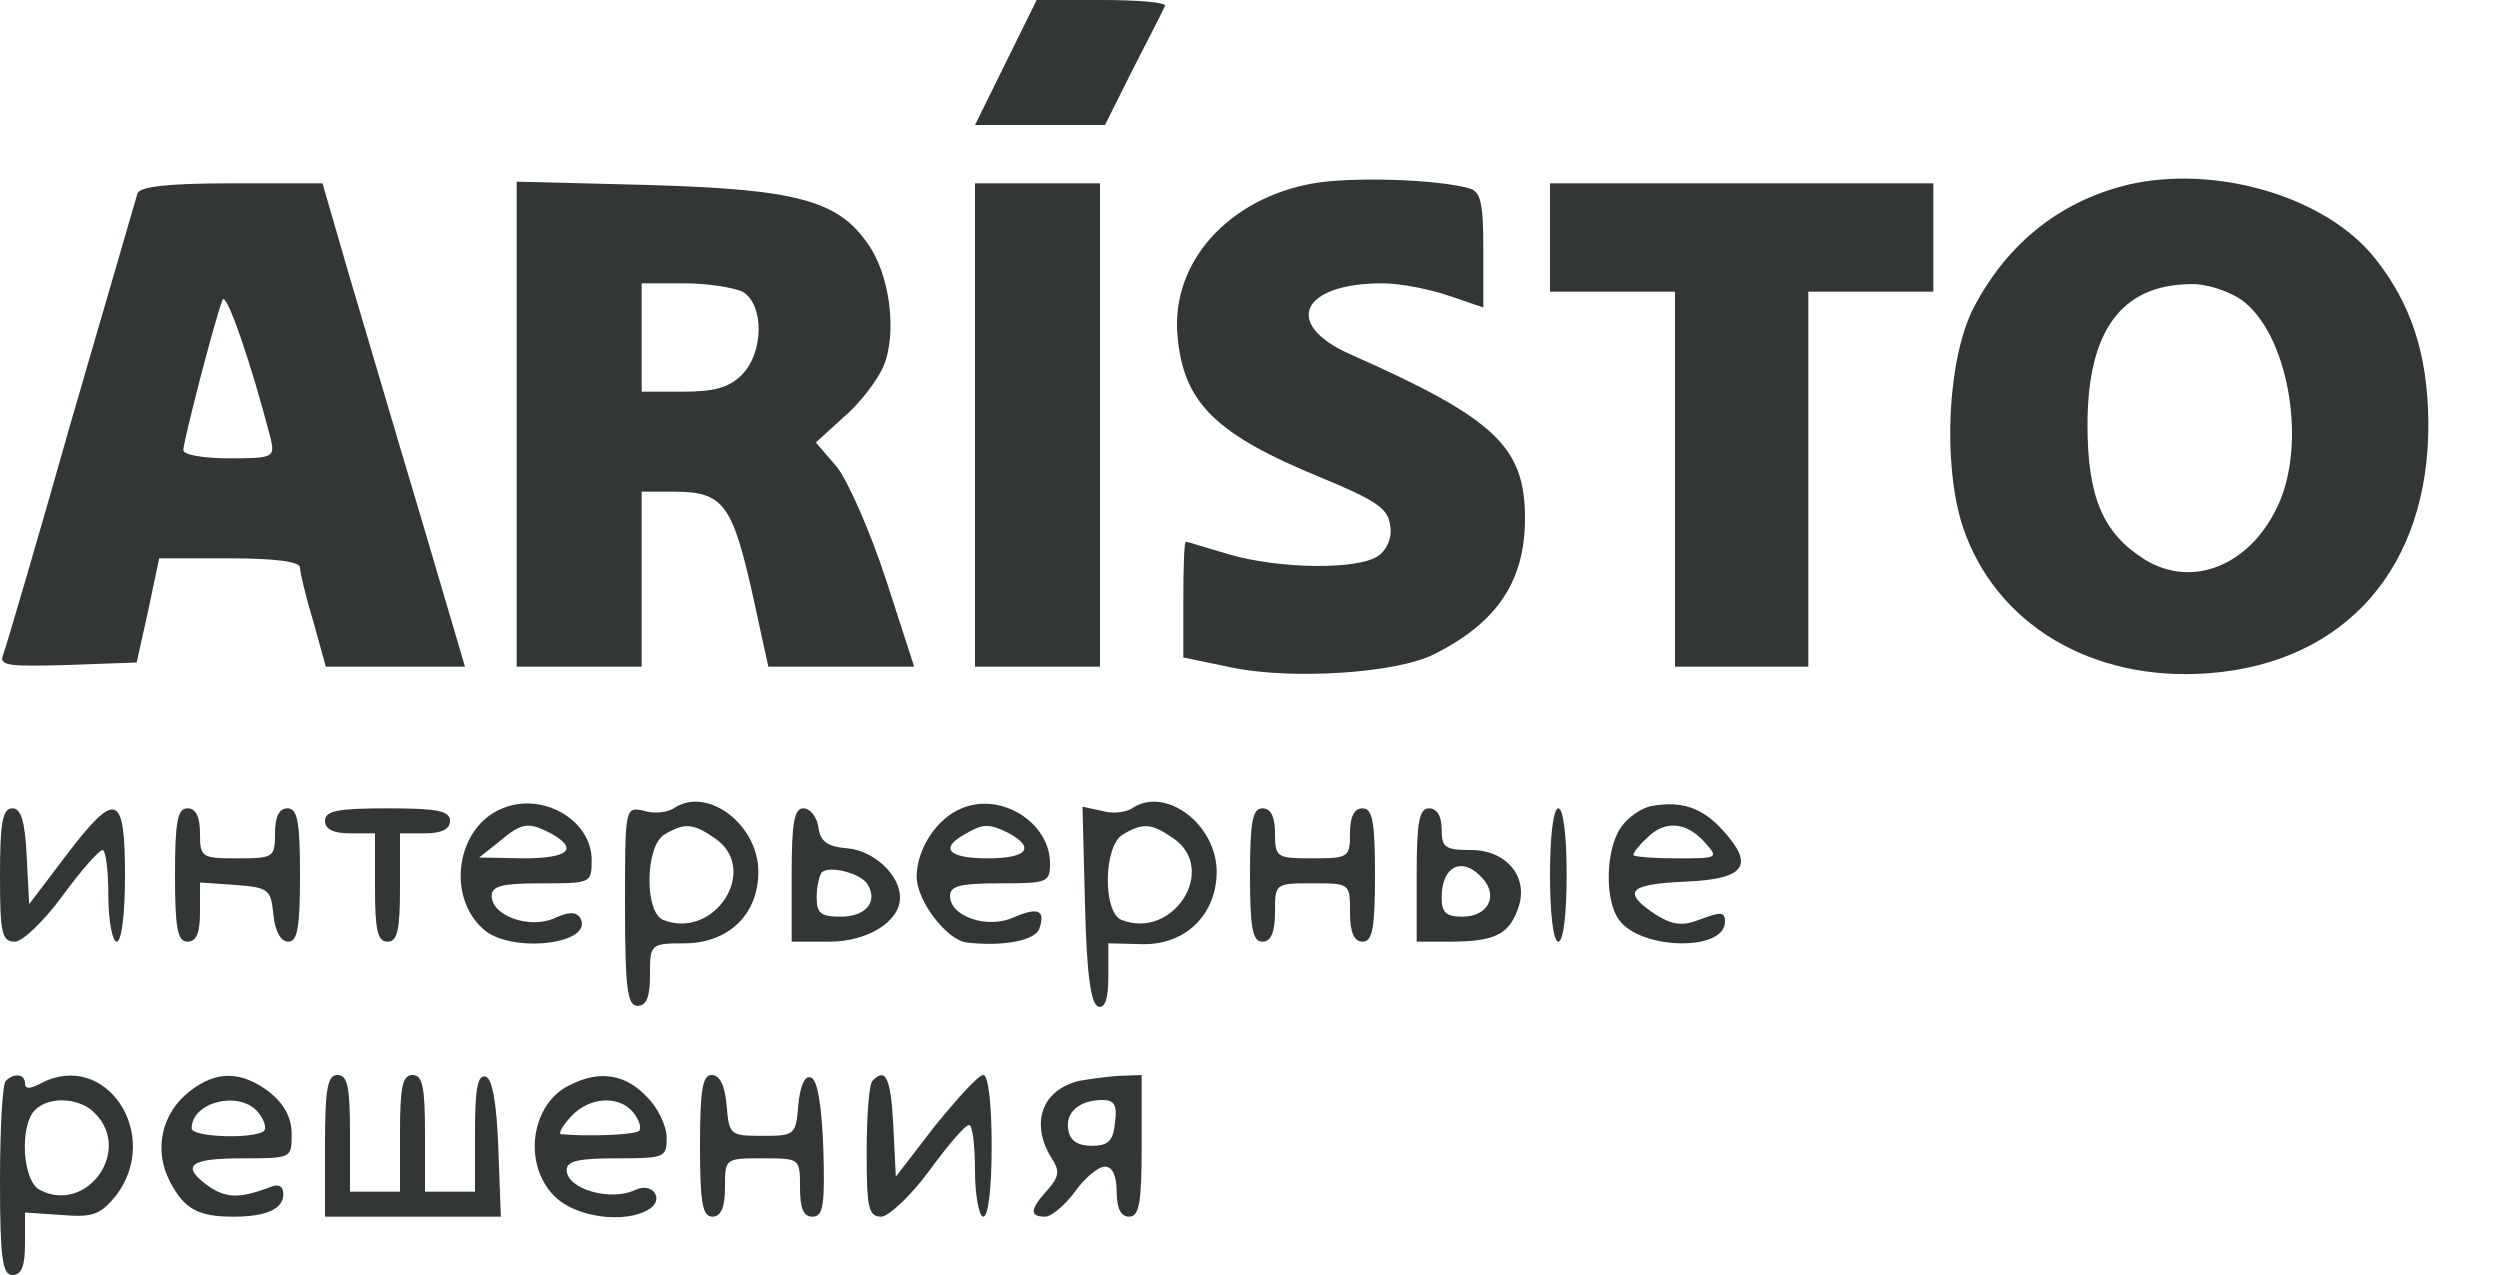 <?xml version="1.0" encoding="UTF-8"?> <svg xmlns="http://www.w3.org/2000/svg" width="400" height="204" viewBox="0 0 400 204" fill="none"> <g clip-path="url(#clip0_325_4)"> <path d="M160.933 10L156 20H166.4H176.8L181.333 10.933C183.867 6 186.133 1.6 186.4 0.933C186.667 0.4 182.133 -1.04308e-06 176.4 -1.04308e-06H165.867L160.933 10Z" fill="#323637"></path> <path d="M210.133 29.333C196.533 31.733 187.333 42 188.4 53.733C189.333 64.4 194.4 69.467 211.333 76.4C220 80 222.133 81.333 222.4 84C222.8 85.867 222 87.867 220.533 88.933C217.333 91.2 204.667 91.067 196.533 88.667C192.933 87.6 189.867 86.667 189.733 86.667C189.467 86.667 189.333 90.8 189.333 95.867V105.2L197.067 106.8C206.667 108.8 223.467 107.733 229.467 104.667C239.6 99.6 244 92.933 244 82.933C244 71.467 239.2 66.933 216 56.667C205.2 51.867 208.133 45.333 221.2 45.333C224 45.333 228.8 46.267 231.867 47.333L237.333 49.2V40C237.333 32.4 236.933 30.667 235.067 30.133C229.867 28.667 216.267 28.267 210.133 29.333Z" fill="#323637"></path> <path d="M341.467 29.333C330.267 31.733 321.333 38.533 315.733 49.333C311.6 57.467 310.8 74.133 314 84.133C319.2 99.867 334.667 109.067 353.2 107.733C375.333 106.133 388.8 90.667 388.533 67.333C388.4 56.533 385.733 48.533 380 41.333C372.4 31.733 355.467 26.533 341.467 29.333ZM358.667 48C365.867 53.2 369.067 69.867 364.8 80.133C360.533 90.267 350.933 94.4 343.067 89.467C336.533 85.333 334 79.6 334 68C334 53.067 339.333 45.6 350.4 45.467C352.933 45.333 356.533 46.533 358.667 48Z" fill="#323637"></path> <path d="M22 30.933C21.733 31.867 16.933 48.4 11.333 67.6C5.867 86.933 0.933 103.6 0.533 104.667C-0.267 106.533 1.2 106.667 10.8 106.4L21.867 106L23.733 97.6L25.467 89.333H36.8C44 89.333 48 89.867 48 90.8C48 91.6 48.933 95.467 50.133 99.467L52.133 106.667H63.333H74.4L67.2 82.267C63.2 68.933 58.133 51.6 55.733 43.6L51.6 29.333H37.067C26.667 29.333 22.4 29.867 22 30.933ZM43.333 70.267C44 73.2 43.6 73.333 36.667 73.333C32.667 73.333 29.333 72.8 29.333 72C29.333 70.667 34.267 51.467 35.6 48C36.133 46.4 40.133 57.867 43.333 70.267Z" fill="#323637"></path> <path d="M82.667 67.867V106.667H92.667H102.667V92.667V78.667H107.733C115.867 78.667 117.2 80.533 120.667 96.267L122.933 106.667H134.667H146.267L141.733 92.667C139.2 84.933 135.6 76.8 133.867 74.667L130.533 70.8L135.067 66.667C137.6 64.533 140.4 60.8 141.333 58.667C143.6 53.333 142.4 43.867 138.8 38.933C134 32 127.2 30.267 103.733 29.6L82.667 29.067V67.867ZM118.8 46.667C122.267 48.667 122.267 56.4 118.667 60C116.667 62 114.267 62.667 109.333 62.667H102.667V54V45.333H109.467C113.2 45.333 117.333 46 118.8 46.667Z" fill="#323637"></path> <path d="M156 68V106.667H166H176V68V29.333H166H156V68Z" fill="#323637"></path> <path d="M248 38V46.667H258H268V76.667V106.667H278.667H289.333V76.667V46.667H299.333H309.333V38V29.333H278.667H248V38Z" fill="#323637"></path> <path d="M80.4 129.333C73.067 132.267 71.333 143.333 77.333 148.667C81.733 152.667 95.333 151.067 92.8 146.8C92.133 145.867 90.933 145.867 88.667 146.933C84.667 148.667 78.667 146.533 78.667 143.333C78.667 141.733 80.4 141.333 86.667 141.333C94.533 141.333 94.667 141.333 94.667 137.6C94.667 131.2 86.8 126.667 80.4 129.333ZM88.133 133.333C92.667 135.867 90.933 137.333 83.733 137.333L76.667 137.2L79.867 134.667C83.467 131.6 84.533 131.467 88.133 133.333Z" fill="#323637"></path> <path d="M108 129.2C106.933 130 104.667 130.267 103.067 129.733C100 129.067 100 129.067 100 144.933C100 158.267 100.4 160.933 102 160.933C103.467 160.933 104 159.467 104 156C104 151.067 104 150.933 109.733 150.933C116.667 150.8 121.333 146.267 121.333 139.467C121.333 132 113.333 125.867 108 129.2ZM114.4 134.133C121.6 139.067 114.4 150.4 106.133 147.2C103.067 146 103.2 135.2 106.4 133.467C109.6 131.6 110.933 131.733 114.4 134.133Z" fill="#323637"></path> <path d="M153.867 129.333C149.867 130.933 146.667 135.867 146.667 140.267C146.667 144.133 151.467 150.4 154.667 150.8C160.4 151.467 165.467 150.533 166.267 148.667C167.333 145.6 166.133 145.067 162.133 146.8C158 148.667 152 146.667 152 143.333C152 141.733 153.733 141.333 160 141.333C167.6 141.333 168 141.2 168 138.133C168 131.6 160.133 126.667 153.867 129.333ZM161.467 133.333C165.733 135.733 164.267 137.333 158 137.333C151.733 137.333 150.267 135.733 154.4 133.467C157.333 131.733 158.267 131.733 161.467 133.333Z" fill="#323637"></path> <path d="M181.333 129.2C180.267 130 178 130.267 176.267 129.733L173.2 129.067L173.6 144.8C173.867 155.867 174.533 160.667 175.733 161.067C176.8 161.333 177.333 159.867 177.333 156.267V150.933L182.8 151.067C189.733 151.2 194.667 146.267 194.667 139.467C194.667 132 186.667 125.867 181.333 129.2ZM187.733 134.133C194.933 139.067 187.733 150.4 179.467 147.2C176.4 146 176.533 135.2 179.733 133.467C182.933 131.6 184.267 131.733 187.733 134.133Z" fill="#323637"></path> <path d="M264.4 128.933C262.667 129.2 260.4 130.8 259.333 132.4C256.933 135.867 256.667 144 259.067 147.2C262.533 152 276 152.267 276 147.467C276 145.867 275.333 145.867 272.133 147.067C269.067 148.267 267.6 148 264.8 146.267C259.467 142.667 260.533 141.467 269.6 141.067C279.2 140.667 280.8 138.533 275.733 132.933C272.4 129.2 269.067 128.133 264.4 128.933ZM272.667 134.667C275.067 137.333 274.933 137.333 268.267 137.333C264.4 137.333 261.333 137.067 261.333 136.8C261.333 136.4 262.267 135.2 263.467 134.133C266.267 131.2 269.733 131.467 272.667 134.667Z" fill="#323637"></path> <path d="M0 140C0 149.333 0.267 150.667 2.4 150.667C3.6 150.667 7.067 147.333 10 143.333C12.933 139.333 15.733 136.133 16.4 136C16.933 136 17.333 139.333 17.333 143.333C17.333 147.333 18 150.667 18.667 150.667C19.467 150.667 20 146.267 20 140C20 126.8 18.533 126.4 10.533 136.933L4.667 144.667L4.267 136.933C4 131.333 3.333 129.333 2 129.333C0.4 129.333 0 131.6 0 140Z" fill="#323637"></path> <path d="M28 140C28 148.533 28.4 150.667 30 150.667C31.467 150.667 32 149.2 32 145.867V141.2L37.733 141.6C42.933 142 43.333 142.267 43.733 146.267C44 149.067 44.933 150.667 46.133 150.667C47.6 150.667 48 148.4 48 140C48 131.467 47.6 129.333 46 129.333C44.667 129.333 44 130.667 44 133.333C44 137.2 43.733 137.333 38 137.333C32.267 137.333 32 137.2 32 133.333C32 130.667 31.333 129.333 30 129.333C28.4 129.333 28 131.467 28 140Z" fill="#323637"></path> <path d="M52 131.333C52 132.667 53.333 133.333 56 133.333H60V142C60 148.8 60.4 150.667 62 150.667C63.6 150.667 64 148.8 64 142V133.333H68C70.667 133.333 72 132.667 72 131.333C72 129.733 70 129.333 62 129.333C54 129.333 52 129.733 52 131.333Z" fill="#323637"></path> <path d="M126.667 140V150.667H132.667C138.8 150.667 144 147.467 144 143.6C144 140 139.867 136.133 135.6 135.733C132.4 135.467 131.2 134.667 130.933 132.267C130.667 130.667 129.6 129.333 128.533 129.333C127.067 129.333 126.667 131.6 126.667 140ZM138.8 141.467C140.533 144.267 138.533 146.667 134.533 146.667C131.333 146.667 130.667 146.133 130.667 143.6C130.667 141.867 131.067 140.133 131.467 139.6C132.667 138.4 137.733 139.733 138.8 141.467Z" fill="#323637"></path> <path d="M200 140C200 148.533 200.4 150.667 202 150.667C203.333 150.667 204 149.2 204 146C204 141.333 204 141.333 210 141.333C216 141.333 216 141.333 216 146C216 149.2 216.667 150.667 218 150.667C219.6 150.667 220 148.533 220 140C220 131.467 219.6 129.333 218 129.333C216.667 129.333 216 130.667 216 133.333C216 137.2 215.733 137.333 210 137.333C204.267 137.333 204 137.2 204 133.333C204 130.667 203.333 129.333 202 129.333C200.4 129.333 200 131.467 200 140Z" fill="#323637"></path> <path d="M226.667 140V150.667H231.867C238.933 150.667 241.333 149.6 242.8 145.6C244.8 140.533 241.2 136 235.333 136C231.2 136 230.667 135.6 230.667 132.667C230.667 130.533 229.867 129.333 228.667 129.333C227.067 129.333 226.667 131.467 226.667 140ZM237.333 140.667C239.733 143.467 238 146.667 234 146.667C231.333 146.667 230.667 146 230.667 143.6C230.667 138.4 234.133 136.933 237.333 140.667Z" fill="#323637"></path> <path d="M248 140C248 146.267 248.533 150.667 249.333 150.667C250.133 150.667 250.667 146.267 250.667 140C250.667 133.733 250.133 129.333 249.333 129.333C248.533 129.333 248 133.733 248 140Z" fill="#323637"></path> <path d="M0.933 172.933C0.4 173.333 0 180.533 0 188.933C0 201.467 0.4 204 2 204C3.467 204 4 202.533 4 198.933V194L9.867 194.4C14.8 194.8 16 194.4 18.533 191.333C26 181.6 16.933 167.867 6.533 173.333C4.8 174.267 4 174.267 4 173.333C4 171.867 2.267 171.6 0.933 172.933ZM15.2 178.133C21.2 184.133 13.867 194.267 6.4 190.4C3.6 189.067 3.067 180.133 5.6 177.6C7.867 175.333 12.8 175.6 15.2 178.133Z" fill="#323637"></path> <path d="M30.267 174.667C25.867 178.133 24.533 184 27.2 189.067C29.467 193.467 31.733 194.667 37.333 194.667C42.533 194.667 45.333 193.467 45.333 191.067C45.333 189.733 44.533 189.333 43.067 190C38.4 191.733 36.267 191.733 33.467 189.867C28.8 186.533 30.267 185.333 38.667 185.333C46.667 185.333 46.667 185.333 46.667 181.467C46.667 178.8 45.467 176.667 43.2 174.8C38.667 171.333 34.667 171.2 30.267 174.667ZM41.333 178C42.267 179.2 42.667 180.4 42.267 180.933C40.8 182.267 30.667 182 30.667 180.533C30.667 176.267 38.4 174.4 41.333 178Z" fill="#323637"></path> <path d="M52 183.333V194.667H66H80.133L79.733 183.733C79.467 176.533 78.8 172.667 77.733 172.267C76.4 171.867 76 174.267 76 181.2V190.667H72H68V181.333C68 173.867 67.6 172 66 172C64.4 172 64 173.867 64 181.333V190.667H60H56V181.333C56 173.867 55.6 172 54 172C52.4 172 52 174.133 52 183.333Z" fill="#323637"></path> <path d="M91.2 173.6C84.933 176.533 83.6 186.267 88.667 191.333C92 194.8 100 195.867 103.867 193.467C106.4 191.867 104.4 189.067 101.6 190.4C97.733 192.267 90.667 190.267 90.667 187.2C90.667 185.733 92.667 185.333 98.667 185.333C106.4 185.333 106.667 185.2 106.667 182C106.667 180.133 105.2 177.067 103.333 175.333C100 171.867 95.867 171.2 91.2 173.6ZM101.333 178C102.267 179.2 102.667 180.4 102.267 180.933C101.467 181.6 93.867 181.867 89.733 181.467C89.333 181.333 90 180.133 91.333 178.667C94.267 175.467 99.067 175.2 101.333 178Z" fill="#323637"></path> <path d="M112 183.333C112 192.533 112.4 194.667 114 194.667C115.333 194.667 116 193.2 116 190C116 185.333 116 185.333 122 185.333C128 185.333 128 185.333 128 190C128 193.333 128.533 194.667 130 194.667C131.733 194.667 132 192.8 131.733 183.733C131.467 176.8 130.8 172.667 129.733 172.4C128.8 172 128 173.733 127.733 176.8C127.333 181.6 127.2 181.733 122 181.733C116.8 181.733 116.667 181.6 116.267 176.933C116 173.733 115.2 172 113.867 172C112.4 172 112 174.4 112 183.333Z" fill="#323637"></path> <path d="M139.6 172.933C139.067 173.333 138.667 178.533 138.667 184.267C138.667 193.333 138.933 194.667 141.067 194.667C142.267 194.533 145.733 191.333 148.667 187.333C151.6 183.333 154.4 180 155.067 180C155.6 180 156 183.333 156 187.333C156 191.333 156.667 194.667 157.333 194.667C158.133 194.667 158.667 190 158.667 183.333C158.667 176.667 158.133 172 157.333 172C156.533 172 153.2 175.733 149.6 180.133L143.333 188.267L142.933 180.133C142.533 172.533 141.733 170.667 139.6 172.933Z" fill="#323637"></path> <path d="M172.667 172.933C166.667 174.4 164.8 179.733 168.267 185.333C169.6 187.333 169.467 188.267 167.6 190.4C164.8 193.467 164.667 194.667 167.2 194.667C168.267 194.667 170.4 192.8 172 190.667C173.6 188.4 175.733 186.667 176.8 186.667C178 186.667 178.667 188.133 178.667 190.667C178.667 193.333 179.333 194.667 180.667 194.667C182.267 194.667 182.667 192.533 182.667 183.333V172L179.067 172.133C176.933 172.267 174.133 172.667 172.667 172.933ZM178.4 179.6C178.133 182.533 177.333 183.333 174.667 183.333C172.533 183.333 171.2 182.533 170.933 180.8C170.4 178 172.667 176 176.4 176C178.267 176 178.8 176.8 178.4 179.6Z" fill="#323637"></path> </g> <defs> <clipPath id="clip0_325_4"> <rect width="400" height="204" fill="white"></rect> </clipPath> </defs> </svg> 